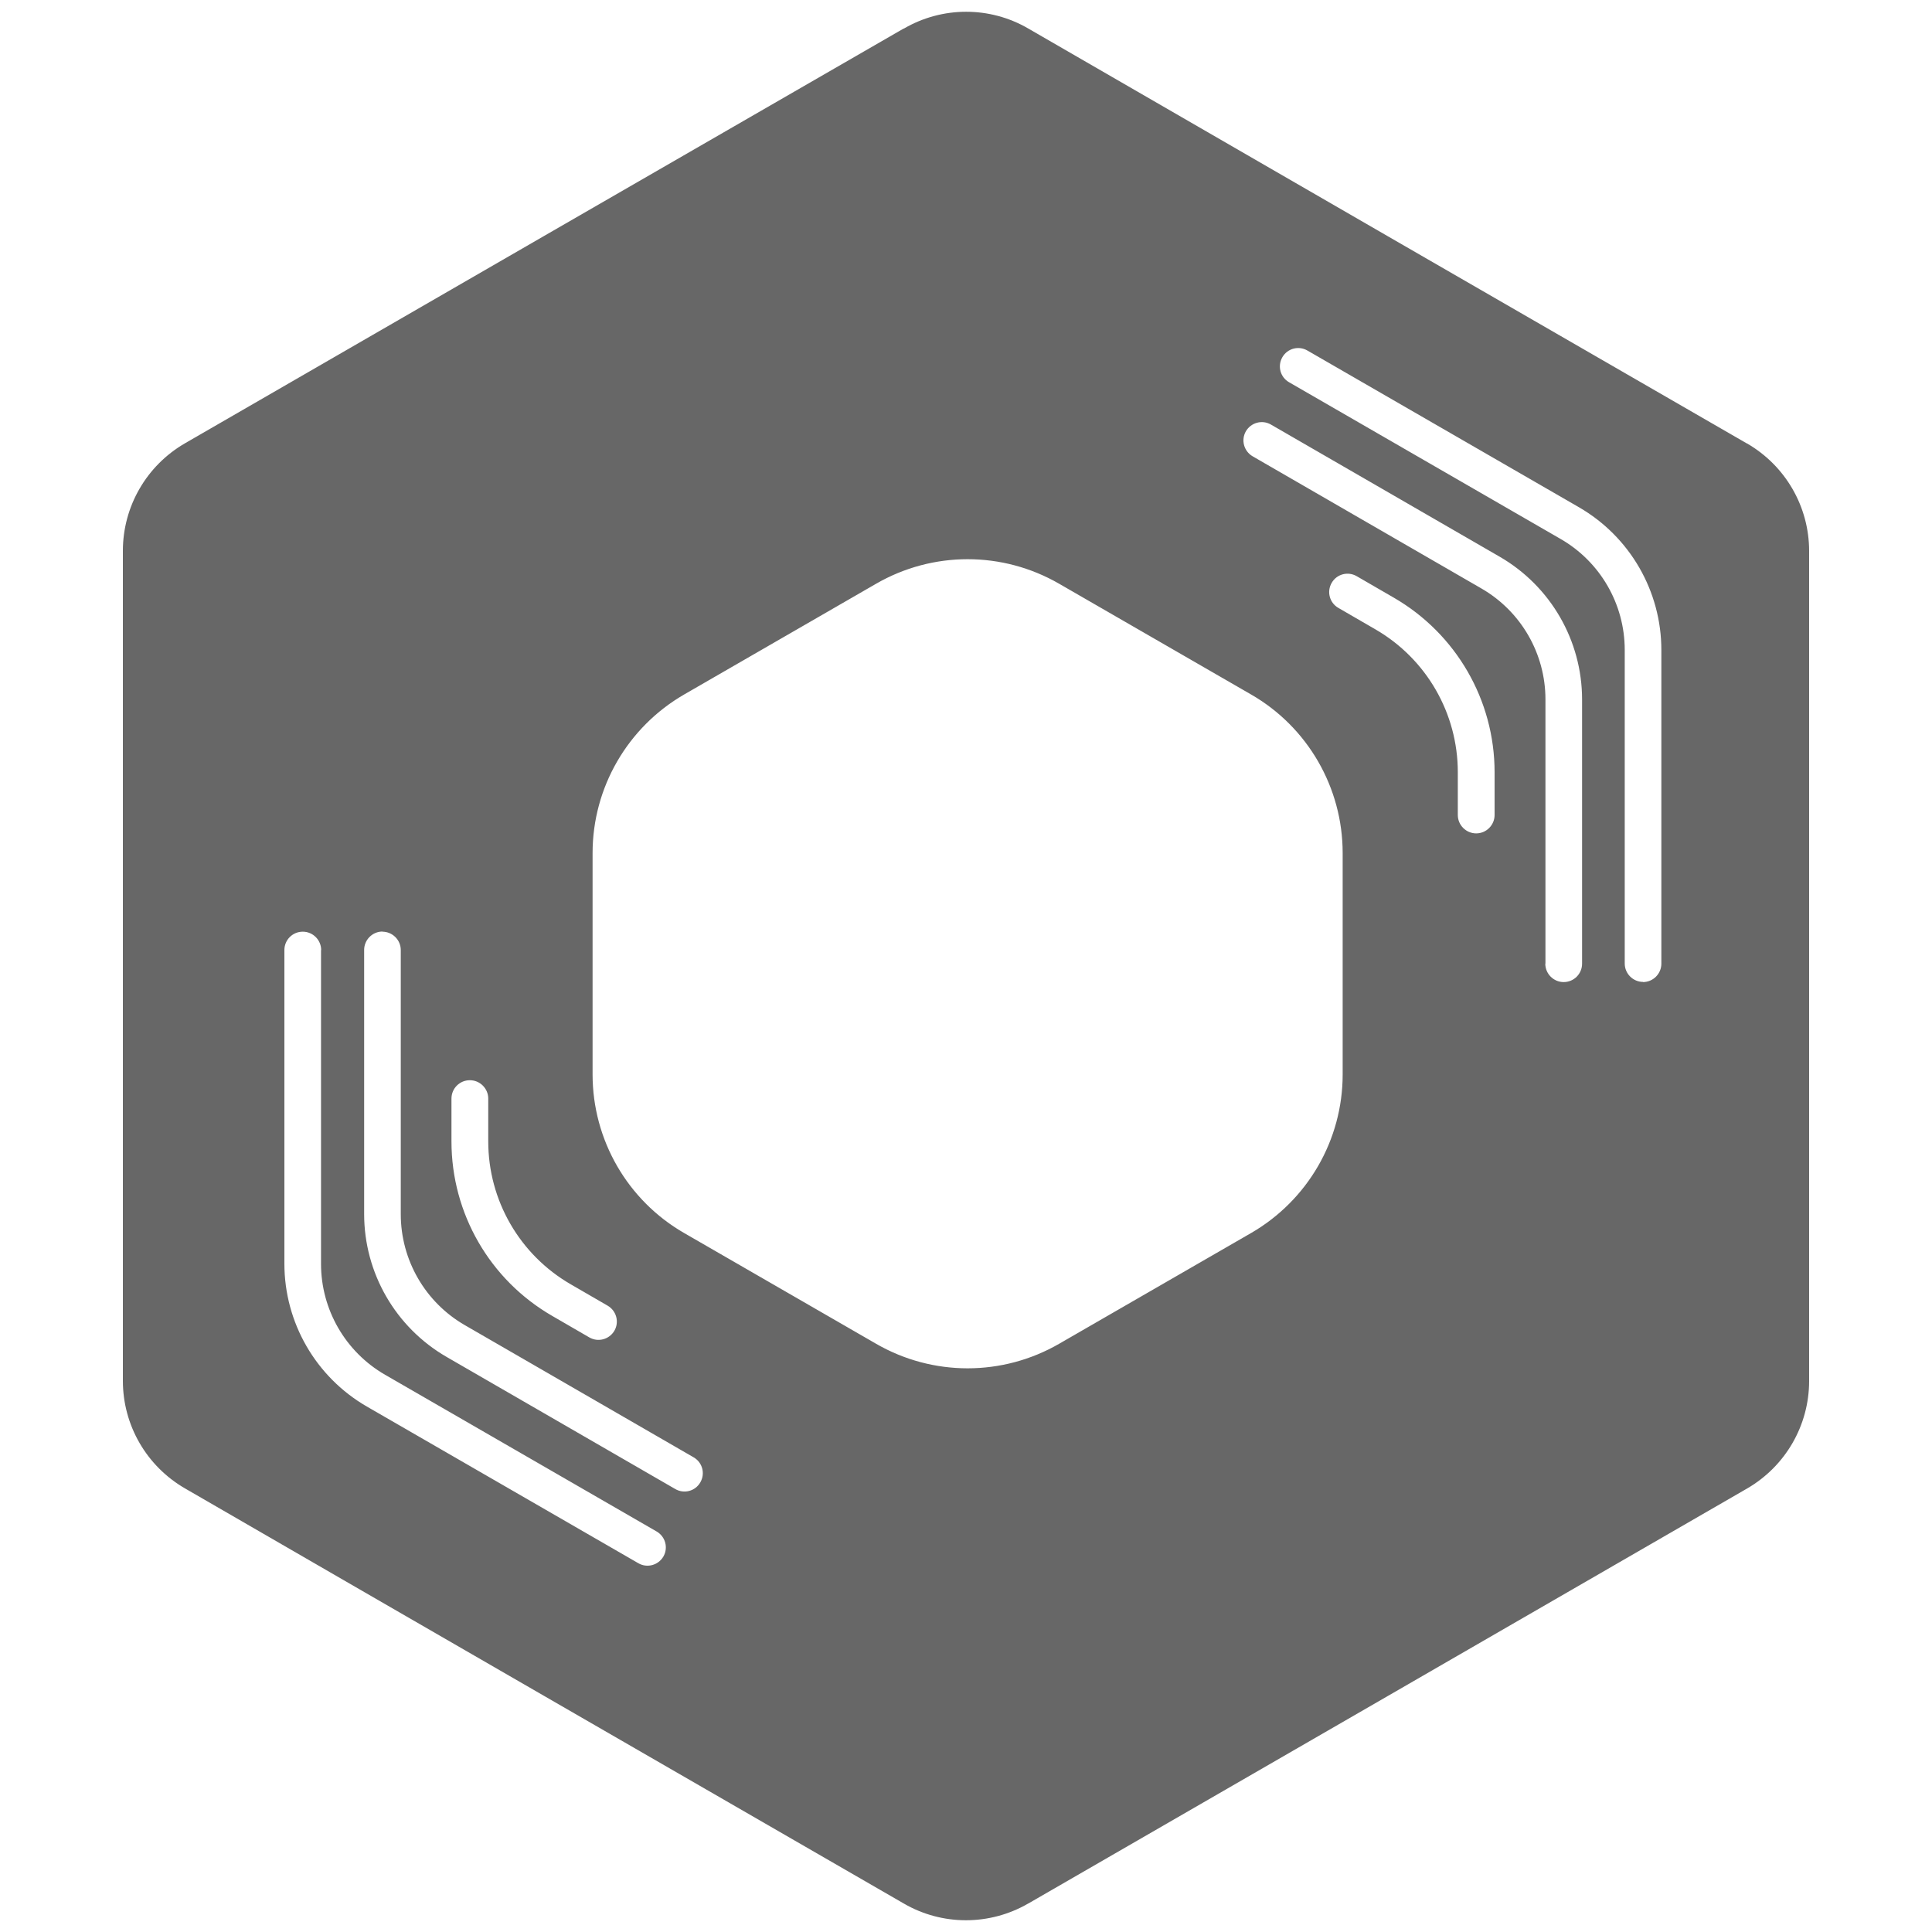 <?xml version="1.0" encoding="UTF-8"?>
<svg xmlns="http://www.w3.org/2000/svg" version="1.1" xmlns:xlink="http://www.w3.org/1999/xlink" viewBox="0 0 125 125">
  <!-- Generator: Adobe Illustrator 29.8.0, SVG Export Plug-In . SVG Version: 2.1.1 Build 160)  -->
  <defs>
    <style>
      .st0 {
        stroke-linejoin: round;
      }

      .st0, .st1 {
        stroke-linecap: round;
      }

      .st0, .st1, .st2, .st3, .st4, .st5 {
        fill: none;
      }

      .st0, .st1, .st3, .st5 {
        stroke: #fff;
      }

      .st0, .st2, .st3, .st4, .st5, .st6, .st7 {
        stroke-width: 4px;
      }

      .st8 {
        fill: #f29100;
      }

      .st8, .st9 {
        opacity: .45;
      }

      .st10 {
        fill-rule: evenodd;
      }

      .st10, .st11 {
        fill: #676767;
      }

      .st12 {
        fill: #ffec00;
        opacity: .12;
      }

      .st1 {
        stroke-width: 3px;
      }

      .st13 {
        fill: url(#Sfumatura_senza_nome_2);
        isolation: isolate;
        stroke-width: .25px;
      }

      .st13, .st3 {
        stroke-miterlimit: 10;
      }

      .st13, .st6 {
        stroke: #b9b9b9;
      }

      .st2, .st4, .st7 {
        stroke: #1d1d1b;
      }

      .st2, .st6, .st7 {
        opacity: .51;
      }

      .st4 {
        opacity: .6;
      }

      .st5 {
        opacity: .5;
      }

      .st14 {
        display: none;
      }

      .st6 {
        fill: #fff;
      }

      .st15 {
        fill: #45aee3;
        opacity: .4;
      }

      .st9 {
        fill: #ffca00;
      }

      .st7 {
        fill: url(#Sfumatura_senza_nome_59);
      }
    </style>
    <linearGradient id="Sfumatura_senza_nome_2" data-name="Sfumatura senza nome 2" x1="5.71" y1="73.71" x2="120.41" y2="73.71" gradientTransform="translate(0 136.21) scale(1 -1)" gradientUnits="userSpaceOnUse">
      <stop offset="0" stop-color="#f9c376"/>
      <stop offset=".16" stop-color="#fbdbac"/>
      <stop offset=".31" stop-color="#fceed9"/>
      <stop offset=".43" stop-color="#fdfaf5"/>
      <stop offset=".51" stop-color="#fafcfd"/>
      <stop offset=".55" stop-color="#fff"/>
      <stop offset=".67" stop-color="#e7f3f6"/>
      <stop offset=".78" stop-color="#cbe6ed"/>
      <stop offset=".9" stop-color="#a5d4e0"/>
      <stop offset="1" stop-color="#82c4d5"/>
    </linearGradient>
    <linearGradient id="Sfumatura_senza_nome_59" data-name="Sfumatura senza nome 59" x1="62.5" y1="114.59" x2="62.5" y2="10.41" gradientUnits="userSpaceOnUse">
      <stop offset="0" stop-color="#e6df00"/>
      <stop offset="1" stop-color="#fff"/>
    </linearGradient>
  </defs>
  <g id="Livello_7">
    <path class="st10" d="M66.56,123.14l-.04.02c-2.49,1.44-5.56,1.44-8.04,0-15.5-8.95-31.01-17.89-46.51-26.86-2.49-1.44-4.02-4.09-4.02-6.96v-53.7c0-2.87,1.53-5.52,4.02-6.96C27.46,19.73,42.96,10.79,58.46,1.85h.02c2.49-1.45,5.56-1.45,8.04-.01,15.5,8.96,31,17.91,46.5,26.85h0s.01,0,.01,0c2.49,1.44,4.02,4.09,4.02,6.96v53.7c0,2.87-1.53,5.52-4.02,6.96-15.49,8.95-30.98,17.89-46.47,26.83ZM80.94,79.78c3.67-2.12,5.93-6.03,5.93-10.26v-14.33c0-4.23-2.26-8.15-5.93-10.26l-12.41-7.16c-3.67-2.12-8.18-2.12-11.85,0l-12.41,7.16c-3.67,2.12-5.93,6.03-5.93,10.26v14.33c0,4.23,2.26,8.15,5.93,10.26l12.41,7.16c3.67,2.12,8.18,2.12,11.85,0l12.41-7.16ZM95.51,53.92c-.65,0-1.19-.53-1.19-1.19v-2.77c0-3.81-2.03-7.33-5.33-9.24l-2.4-1.39c-.57-.33-.76-1.05-.43-1.62.33-.57,1.05-.76,1.62-.43l2.4,1.39c4.03,2.33,6.52,6.63,6.52,11.29v2.77c0,.65-.53,1.19-1.19,1.19ZM99.98,62.35c0,.65.53,1.19,1.19,1.19s1.19-.53,1.19-1.19v-17.09c0-3.81-2.03-7.33-5.33-9.24l-14.8-8.55c-.57-.33-1.29-.13-1.62.43-.33.57-.13,1.29.43,1.62l14.8,8.55c2.57,1.48,4.15,4.22,4.15,7.18v17.09ZM106.31,63.53c-.65,0-1.19-.53-1.19-1.19v-20.29c0-2.96-1.58-5.7-4.15-7.18l-17.57-10.14c-.57-.33-.76-1.05-.43-1.62.33-.57,1.05-.76,1.62-.43l17.57,10.14c3.3,1.91,5.33,5.43,5.33,9.24v20.29c0,.65-.53,1.19-1.19,1.19ZM31.59,71.08c0-.65-.53-1.19-1.19-1.19s-1.19.53-1.19,1.19v2.77c0,4.66,2.48,8.96,6.52,11.29l2.4,1.39c.57.33,1.29.13,1.62-.43.33-.57.13-1.29-.43-1.62l-2.4-1.39c-3.3-1.91-5.33-5.43-5.33-9.24v-2.77ZM24.74,60.28c.65,0,1.19.53,1.19,1.19v17.09c0,2.96,1.58,5.7,4.15,7.18l14.8,8.55c.57.33.76,1.05.43,1.62-.33.57-1.05.76-1.62.43l-14.8-8.55c-3.3-1.91-5.33-5.43-5.33-9.24v-17.09c0-.65.53-1.19,1.19-1.19ZM20.78,61.47c0-.65-.53-1.19-1.19-1.19s-1.19.53-1.19,1.19v20.29c0,3.81,2.03,7.33,5.33,9.24l17.57,10.14c.57.33,1.29.13,1.62-.43.33-.57.13-1.29-.43-1.62l-17.57-10.14c-2.57-1.48-4.15-4.22-4.15-7.18v-20.29Z"/>
  </g>
  <g id="Livello_6" class="st14">
    <path class="st10" d="M71.54,8.33l-28.43,49.24L22.96,22.65c1.99-3.44,3.98-6.88,5.97-10.33,1.43-2.47,4.06-3.99,6.91-3.99h35.7ZM76.69,8.33l-20.6,35.67h58.27c-6.09-10.56-12.19-21.12-18.3-31.68-1.43-2.47-4.06-3.99-6.91-3.99h-12.47ZM116.94,48.46h-40.38l28.29,49c5.96-10.32,11.92-20.64,17.89-30.97,1.43-2.47,1.43-5.52,0-7.99v-.02c-1.94-3.34-3.87-6.68-5.8-10.03ZM102.28,101.92l-20.13-34.87-28.65,49.62h35.66c2.85,0,5.48-1.52,6.91-3.99,2.07-3.59,4.14-7.17,6.21-10.76ZM48.19,116.67l20.72-35.88H10.51c6.14,10.63,12.27,21.26,18.42,31.89,1.43,2.47,4.06,3.99,6.91,3.99h12.35ZM7.94,76.33c-1.89-3.28-3.78-6.55-5.67-9.83h0c-1.43-2.47-1.43-5.52,0-7.99h0c6.04-10.47,12.08-20.94,18.12-31.4l28.42,49.22H7.94Z"/>
  </g>
  <g id="Livello_5" class="st14">
    <g>
      <path class="st6" d="M4.25,64.92h0c-1.03-1.78-1.03-3.97,0-5.75h0s0,0,0,0c8.87-15.38,17.75-30.75,26.64-46.13h0c1.03-1.78,2.92-2.88,4.98-2.88h53.26c2.05,0,3.95,1.1,4.98,2.88h0c8.88,15.37,17.75,30.74,26.62,46.11l.02.03h0c1.03,1.78,1.03,3.97,0,5.75-8.89,15.38-17.76,30.75-26.63,46.13h0s0,.01,0,.01c-1.03,1.78-2.92,2.87-4.98,2.87h-53.26c-2.05,0-3.95-1.1-4.98-2.88h0c-8.89-15.38-17.76-30.76-26.64-46.13Z"/>
      <path class="st13" d="M42.11,114.84h41.9c5.52,0,10.62-2.98,13.38-7.81l20.95-36.71c2.76-4.84,2.76-10.79,0-15.63l-20.95-36.71c-2.76-4.84-7.86-7.81-13.38-7.81h-41.9c-5.52,0-10.62,2.98-13.38,7.81L7.78,54.68c-2.76,4.84-2.76,10.79,0,15.63l20.95,36.71c2.76,4.84,7.86,7.81,13.38,7.81Z"/>
    </g>
  </g>
  <g id="Livello_4" class="st14">
    <g>
      <path class="st11" d="M1.99,65.49h0c-1.07-1.85-1.07-4.13,0-5.97h0s0,0,0,0c9.22-15.97,18.44-31.95,27.67-47.92h0c1.07-1.85,3.04-2.99,5.17-2.99h55.33c2.13,0,4.1,1.14,5.17,2.99h0c9.23,15.97,18.44,31.93,27.66,47.9l.02.03h0c1.07,1.85,1.07,4.13,0,5.97-9.23,15.97-18.45,31.95-27.67,47.92h0s0,.01,0,.01c-1.07,1.85-3.04,2.99-5.17,2.99h-55.33c-2.13,0-4.1-1.14-5.17-2.99h0c-9.24-15.98-18.45-31.95-27.67-47.93Z"/>
      <line class="st5" x1="32.34" y1="115.85" x2="92.66" y2="9.15"/>
      <g>
        <circle class="st3" cx="77.36" cy="92.91" r="9.71"/>
        <line class="st0" x1="77.27" y1="74.42" x2="77.27" y2="79.53"/>
        <line class="st0" x1="90.58" y1="79.8" x2="86.79" y2="83.6"/>
        <line class="st0" x1="63.87" y1="92.74" x2="58.76" y2="92.74"/>
        <line class="st0" x1="67.73" y1="83.33" x2="64.12" y2="79.72"/>
        <line class="st0" x1="67.53" y1="102.14" x2="64.07" y2="105.89"/>
        <line class="st0" x1="86.89" y1="102.3" x2="90.5" y2="105.91"/>
        <line class="st0" x1="77.36" y1="106.29" x2="77.36" y2="111.4"/>
        <line class="st0" x1="95.8" y1="92.69" x2="90.69" y2="92.69"/>
      </g>
      <g>
        <line class="st1" x1="29.14" y1="28.53" x2="60.32" y2="46.91"/>
        <line class="st1" x1="44.86" y1="19.31" x2="44.87" y2="56.17"/>
        <line class="st1" x1="29.14" y1="47.02" x2="60.29" y2="28.79"/>
        <line class="st1" x1="35.82" y1="37.72" x2="53.48" y2="37.74"/>
        <line class="st1" x1="40.43" y1="29.97" x2="44.65" y2="36"/>
        <line class="st1" x1="49.31" y1="29.97" x2="44.87" y2="36"/>
        <line class="st1" x1="33.91" y1="26.68" x2="35.11" y2="31.88"/>
        <line class="st1" x1="29.93" y1="33.55" x2="34.67" y2="32.26"/>
        <line class="st1" x1="40.93" y1="22.2" x2="44.65" y2="26.05"/>
        <line class="st1" x1="48.88" y1="22.2" x2="45.01" y2="26.05"/>
        <line class="st1" x1="55.82" y1="26.66" x2="54.68" y2="31.7"/>
        <line class="st1" x1="59.78" y1="33.68" x2="54.68" y2="32.08"/>
        <line class="st1" x1="59.8" y1="41.9" x2="54.8" y2="43.35"/>
        <line class="st1" x1="49.33" y1="45.81" x2="44.9" y2="39.14"/>
        <line class="st1" x1="55.64" y1="48.95" x2="54.5" y2="43.48"/>
        <line class="st1" x1="48.87" y1="53.26" x2="45.04" y2="49.34"/>
        <line class="st1" x1="40.73" y1="53.26" x2="44.9" y2="49.22"/>
        <line class="st1" x1="40" y1="45.95" x2="45.02" y2="39.14"/>
        <line class="st1" x1="29.93" y1="41.9" x2="34.67" y2="43.35"/>
        <line class="st1" x1="33.92" y1="48.87" x2="35.23" y2="43.87"/>
      </g>
    </g>
  </g>
  <g id="Livello_3" class="st14">
    <path class="st7" d="M4.02,65.39h0c-1.03-1.79-1.03-3.99,0-5.77h0s0,0,0,0c8.91-15.44,17.82-30.87,26.74-46.31h0c1.03-1.79,2.93-2.89,5-2.89h53.47c2.06,0,3.96,1.1,5,2.89h0c8.92,15.43,17.82,30.86,26.73,46.29l.02.03h0c1.03,1.79,1.03,3.99,0,5.77-8.92,15.44-17.83,30.87-26.74,46.31h0s0,.01,0,.01c-1.03,1.79-2.93,2.89-4.99,2.89h-53.47c-2.06,0-3.96-1.1-5-2.89h0c-8.93-15.44-17.83-30.88-26.74-46.32Z"/>
  </g>
  <g id="Livello_2" class="st14">
    <g>
      <path class="st15" d="M91.54,11.72c2.08,0,2.98.1,4.02,1.9h0c8.99,15.55,17.97,31.1,26.94,46.66h0c1.04,1.8,1.04,4.02,0,5.82h0s0,0,0,0c-8.97,15.55-17.95,31.1-26.94,46.65h0c-1.04,1.8-1.69,2.02-3.77,2.02"/>
      <rect class="st9" x="34" y="11.31" width="25.98" height="103.87"/>
      <path class="st8" d="M31.54,111.21c-1.84,0-2.64-.09-3.56-1.81h0c-7.97-14.81-15.93-29.62-23.88-44.43h0c-.92-1.71-.92-3.83,0-5.54h0s0,0,0,0c7.95-14.81,15.91-29.62,23.88-44.42h0c.92-1.72,1.5-1.93,3.34-1.93"/>
      <line class="st4" x1="32.81" y1="114.23" x2="32.81" y2="10.36"/>
      <rect class="st12" x="62.17" y="10.36" width="29.36" height="103.87"/>
      <path class="st2" d="M3.27,65.2h0c-1.04-1.8-1.04-4.02,0-5.82h0s0,0,0,0c8.97-15.55,17.95-31.1,26.94-46.65h0c1.04-1.8,2.96-2.91,5.03-2.91h53.87c2.08,0,3.99,1.11,5.03,2.91h0c8.99,15.54,17.95,31.08,26.92,46.63l.02.03h0c1.04,1.8,1.04,4.02,0,5.81-8.99,15.55-17.96,31.1-26.94,46.65h0s0,.01,0,.01c-1.04,1.8-2.96,2.91-5.03,2.91h-53.87c-2.08,0-3.99-1.11-5.03-2.91h0c-8.99-15.55-17.97-31.1-26.94-46.66Z"/>
      <line class="st4" x1="91.47" y1="114.23" x2="91.47" y2="10.36"/>
      <line class="st4" x1="61.46" y1="114.23" x2="61.46" y2="10.36"/>
    </g>
  </g>
</svg>